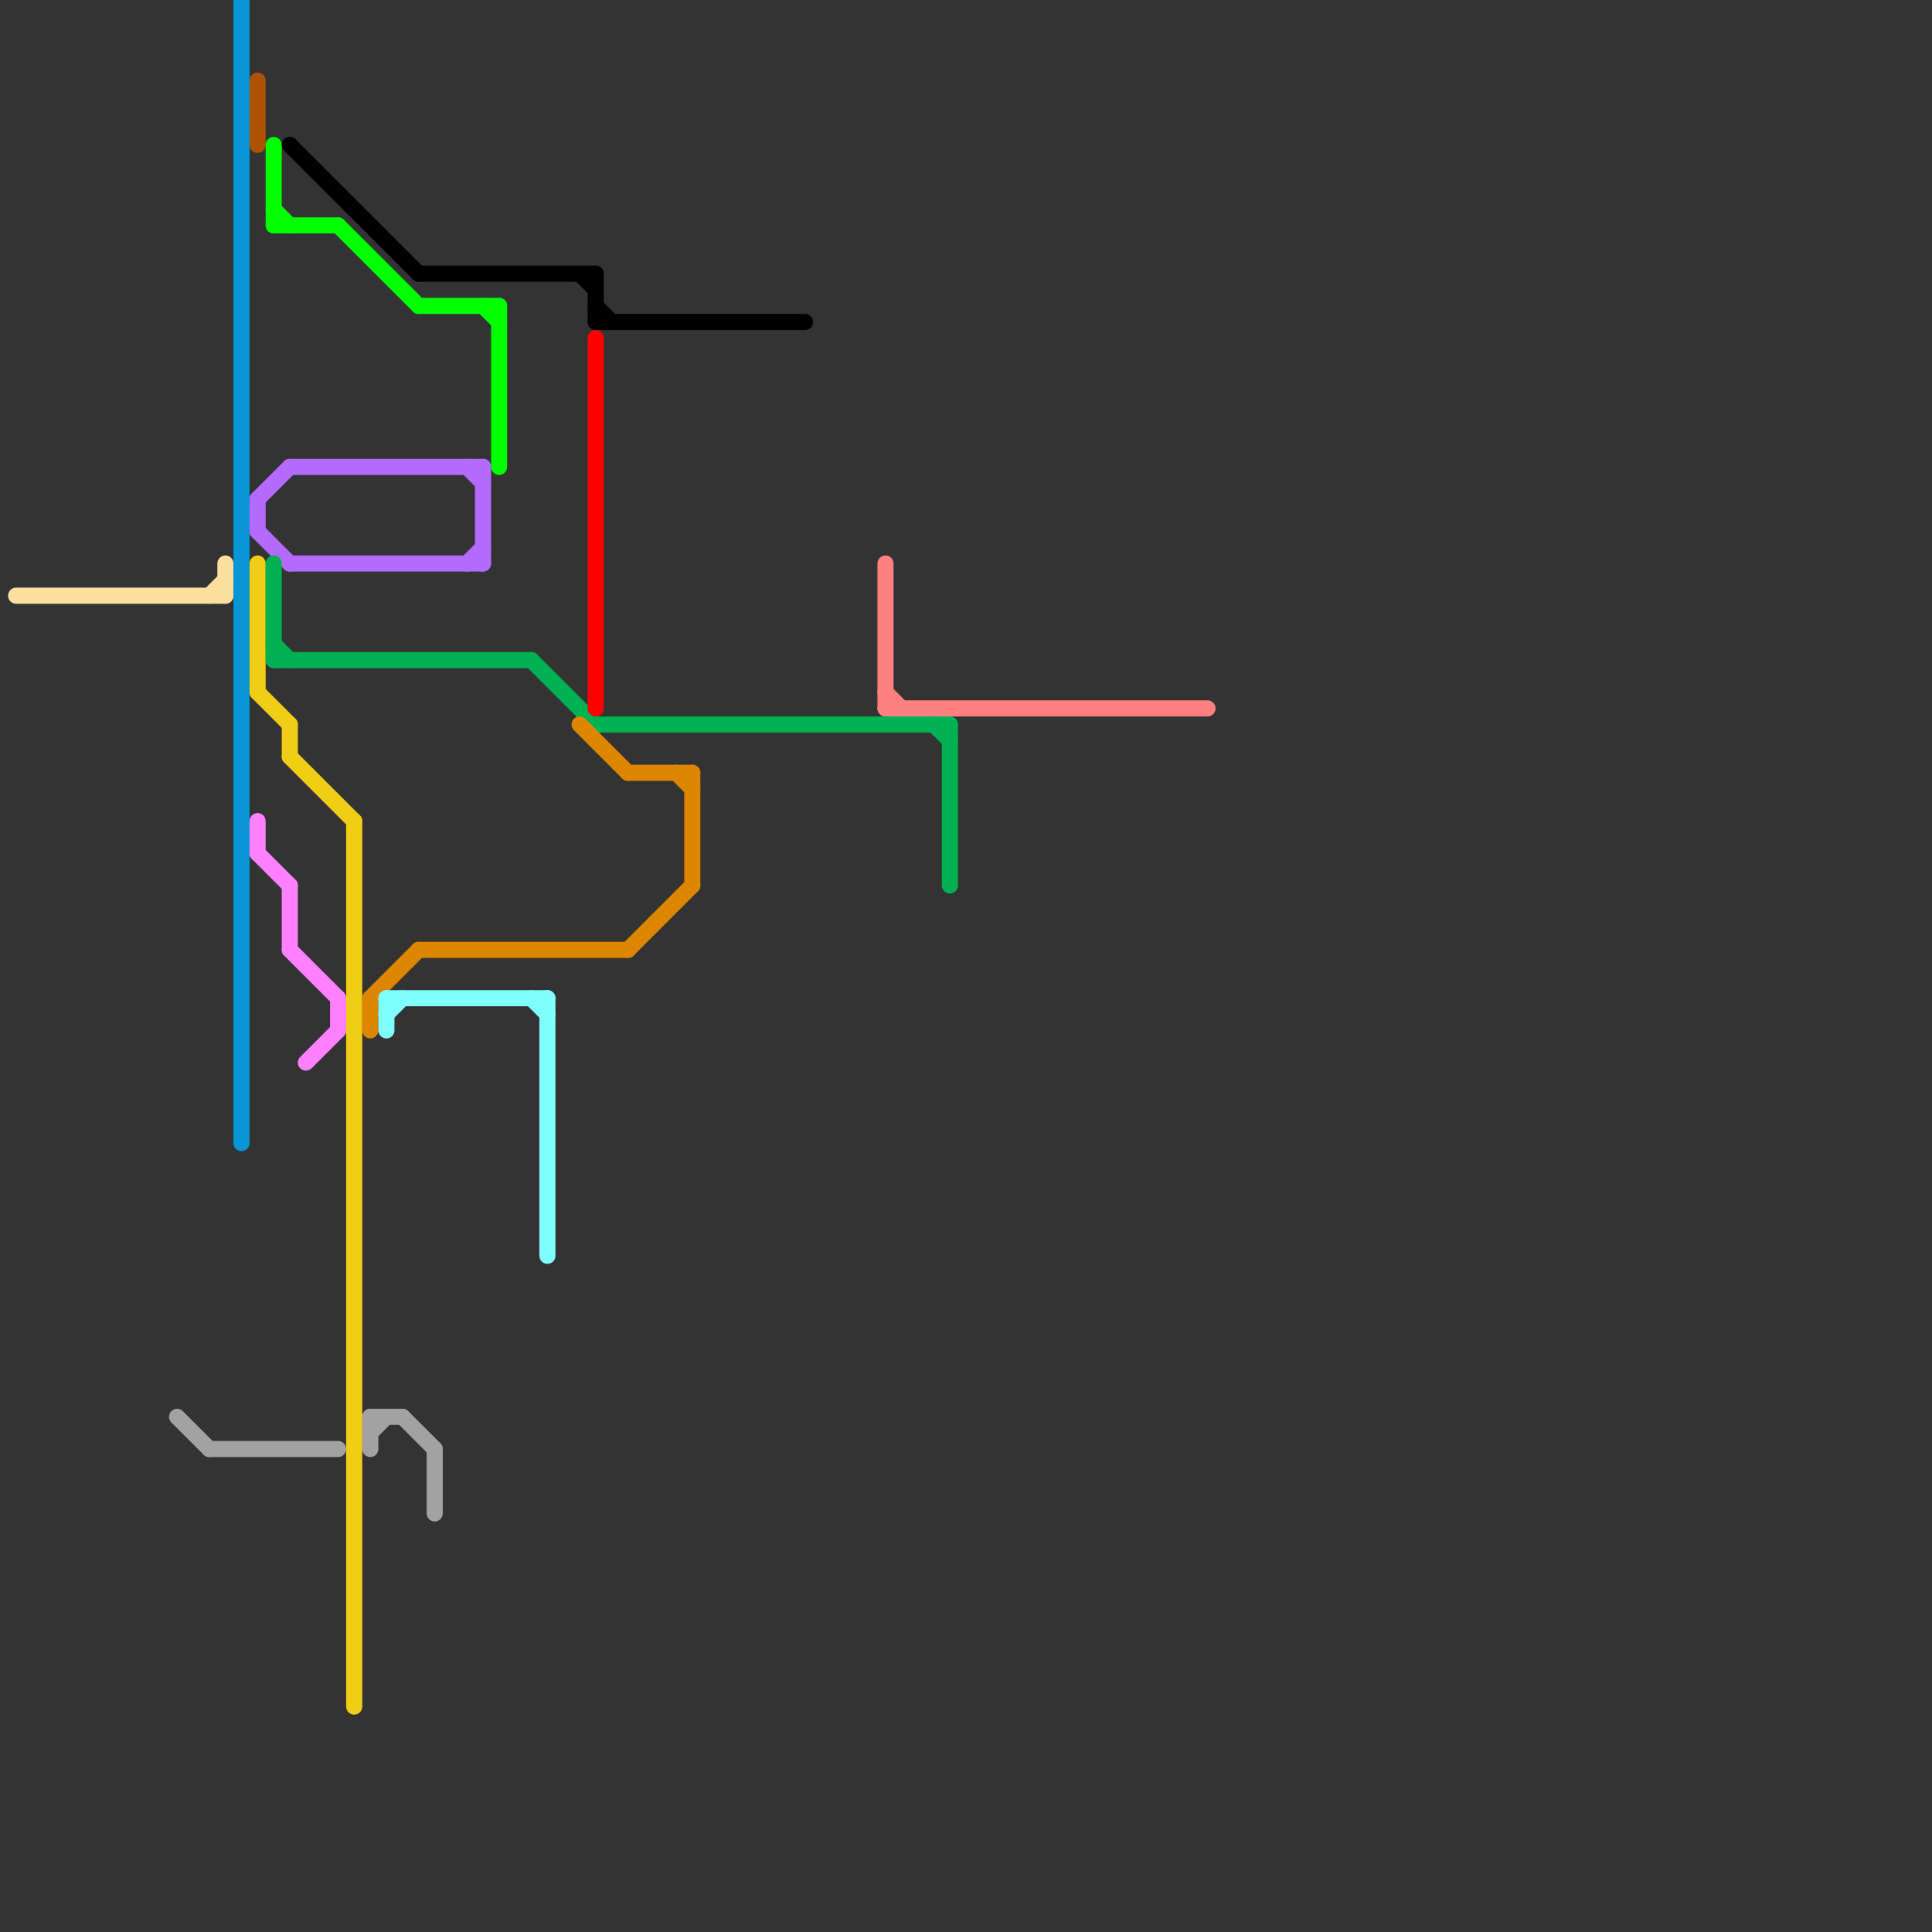 
<svg version="1.1" xmlns="http://www.w3.org/2000/svg" viewBox="0 0 120 120">
<rect x="0" y="0" width="120" height="120" fill="#333333" stroke="none"/>
<style>text { font: 1px Helvetica; font-weight: 600; white-space: pre; dominant-baseline: central; } line { stroke-width: 1; fill: none; stroke-linecap: round; stroke-linejoin: round; } .c0 { stroke: #fcdf9c } .c1 { stroke: #a2a2a2 } .c2 { stroke: #0896d7 } .c3 { stroke: #b56aff } .c4 { stroke: #f0ce15 } .c5 { stroke: #ad5301 } .c6 { stroke: #ff80ff } .c7 { stroke: #00ff00 } .c8 { stroke: #00b251 } .c9 { stroke: #000000 } .c10 { stroke: #df8600 } .c11 { stroke: #80ffff } .c12 { stroke: #ff0000 } .c13 { stroke: #ff8080 }</style><defs><g id="wm-xf"><circle r="1.2" fill="#000"/><circle r="0.9" fill="#fff"/><circle r="0.6" fill="#000"/><circle r="0.3" fill="#fff"/></g><g id="wm"><circle r="0.6" fill="#000"/><circle r="0.3" fill="#fff"/></g></defs><line class="c0" x1="14" y1="35" x2="14" y2="37"/><line class="c0" x1="1" y1="37" x2="14" y2="37"/><line class="c0" x1="13" y1="37" x2="14" y2="36"/><line class="c1" x1="23" y1="88" x2="25" y2="88"/><line class="c1" x1="11" y1="88" x2="13" y2="90"/><line class="c1" x1="23" y1="89" x2="24" y2="88"/><line class="c1" x1="25" y1="88" x2="27" y2="90"/><line class="c1" x1="13" y1="90" x2="21" y2="90"/><line class="c1" x1="23" y1="88" x2="23" y2="90"/><line class="c1" x1="27" y1="90" x2="27" y2="94"/><line class="c2" x1="15" y1="0" x2="15" y2="71"/><line class="c3" x1="16" y1="31" x2="18" y2="29"/><line class="c3" x1="16" y1="33" x2="18" y2="35"/><line class="c3" x1="29" y1="29" x2="30" y2="30"/><line class="c3" x1="18" y1="29" x2="30" y2="29"/><line class="c3" x1="18" y1="35" x2="30" y2="35"/><line class="c3" x1="29" y1="35" x2="30" y2="34"/><line class="c3" x1="30" y1="29" x2="30" y2="35"/><line class="c3" x1="16" y1="31" x2="16" y2="33"/><line class="c4" x1="22" y1="51" x2="22" y2="106"/><line class="c4" x1="16" y1="35" x2="16" y2="43"/><line class="c4" x1="18" y1="45" x2="18" y2="47"/><line class="c4" x1="18" y1="47" x2="22" y2="51"/><line class="c4" x1="16" y1="43" x2="18" y2="45"/><line class="c5" x1="16" y1="5" x2="16" y2="9"/><line class="c6" x1="16" y1="51" x2="16" y2="53"/><line class="c6" x1="18" y1="55" x2="18" y2="59"/><line class="c6" x1="21" y1="62" x2="21" y2="64"/><line class="c6" x1="19" y1="66" x2="21" y2="64"/><line class="c6" x1="18" y1="59" x2="21" y2="62"/><line class="c6" x1="16" y1="53" x2="18" y2="55"/><line class="c7" x1="21" y1="14" x2="26" y2="19"/><line class="c7" x1="31" y1="19" x2="31" y2="29"/><line class="c7" x1="17" y1="14" x2="21" y2="14"/><line class="c7" x1="17" y1="13" x2="18" y2="14"/><line class="c7" x1="26" y1="19" x2="31" y2="19"/><line class="c7" x1="17" y1="9" x2="17" y2="14"/><line class="c7" x1="30" y1="19" x2="31" y2="20"/><line class="c8" x1="17" y1="40" x2="18" y2="41"/><line class="c8" x1="17" y1="35" x2="17" y2="41"/><line class="c8" x1="17" y1="41" x2="33" y2="41"/><line class="c8" x1="33" y1="41" x2="37" y2="45"/><line class="c8" x1="59" y1="45" x2="59" y2="55"/><line class="c8" x1="37" y1="45" x2="59" y2="45"/><line class="c8" x1="58" y1="45" x2="59" y2="46"/><line class="c9" x1="26" y1="17" x2="37" y2="17"/><line class="c9" x1="37" y1="19" x2="38" y2="20"/><line class="c9" x1="36" y1="17" x2="37" y2="18"/><line class="c9" x1="37" y1="20" x2="50" y2="20"/><line class="c9" x1="37" y1="17" x2="37" y2="20"/><line class="c9" x1="18" y1="9" x2="26" y2="17"/><line class="c10" x1="36" y1="45" x2="39" y2="48"/><line class="c10" x1="23" y1="62" x2="26" y2="59"/><line class="c10" x1="26" y1="59" x2="39" y2="59"/><line class="c10" x1="39" y1="48" x2="43" y2="48"/><line class="c10" x1="42" y1="48" x2="43" y2="49"/><line class="c10" x1="23" y1="62" x2="23" y2="64"/><line class="c10" x1="43" y1="48" x2="43" y2="55"/><line class="c10" x1="39" y1="59" x2="43" y2="55"/><line class="c11" x1="33" y1="62" x2="34" y2="63"/><line class="c11" x1="24" y1="62" x2="24" y2="64"/><line class="c11" x1="34" y1="62" x2="34" y2="78"/><line class="c11" x1="24" y1="63" x2="25" y2="62"/><line class="c11" x1="24" y1="62" x2="34" y2="62"/><line class="c12" x1="37" y1="21" x2="37" y2="44"/><line class="c13" x1="55" y1="43" x2="56" y2="44"/><line class="c13" x1="55" y1="35" x2="55" y2="44"/><line class="c13" x1="55" y1="44" x2="75" y2="44"/>
</svg>
